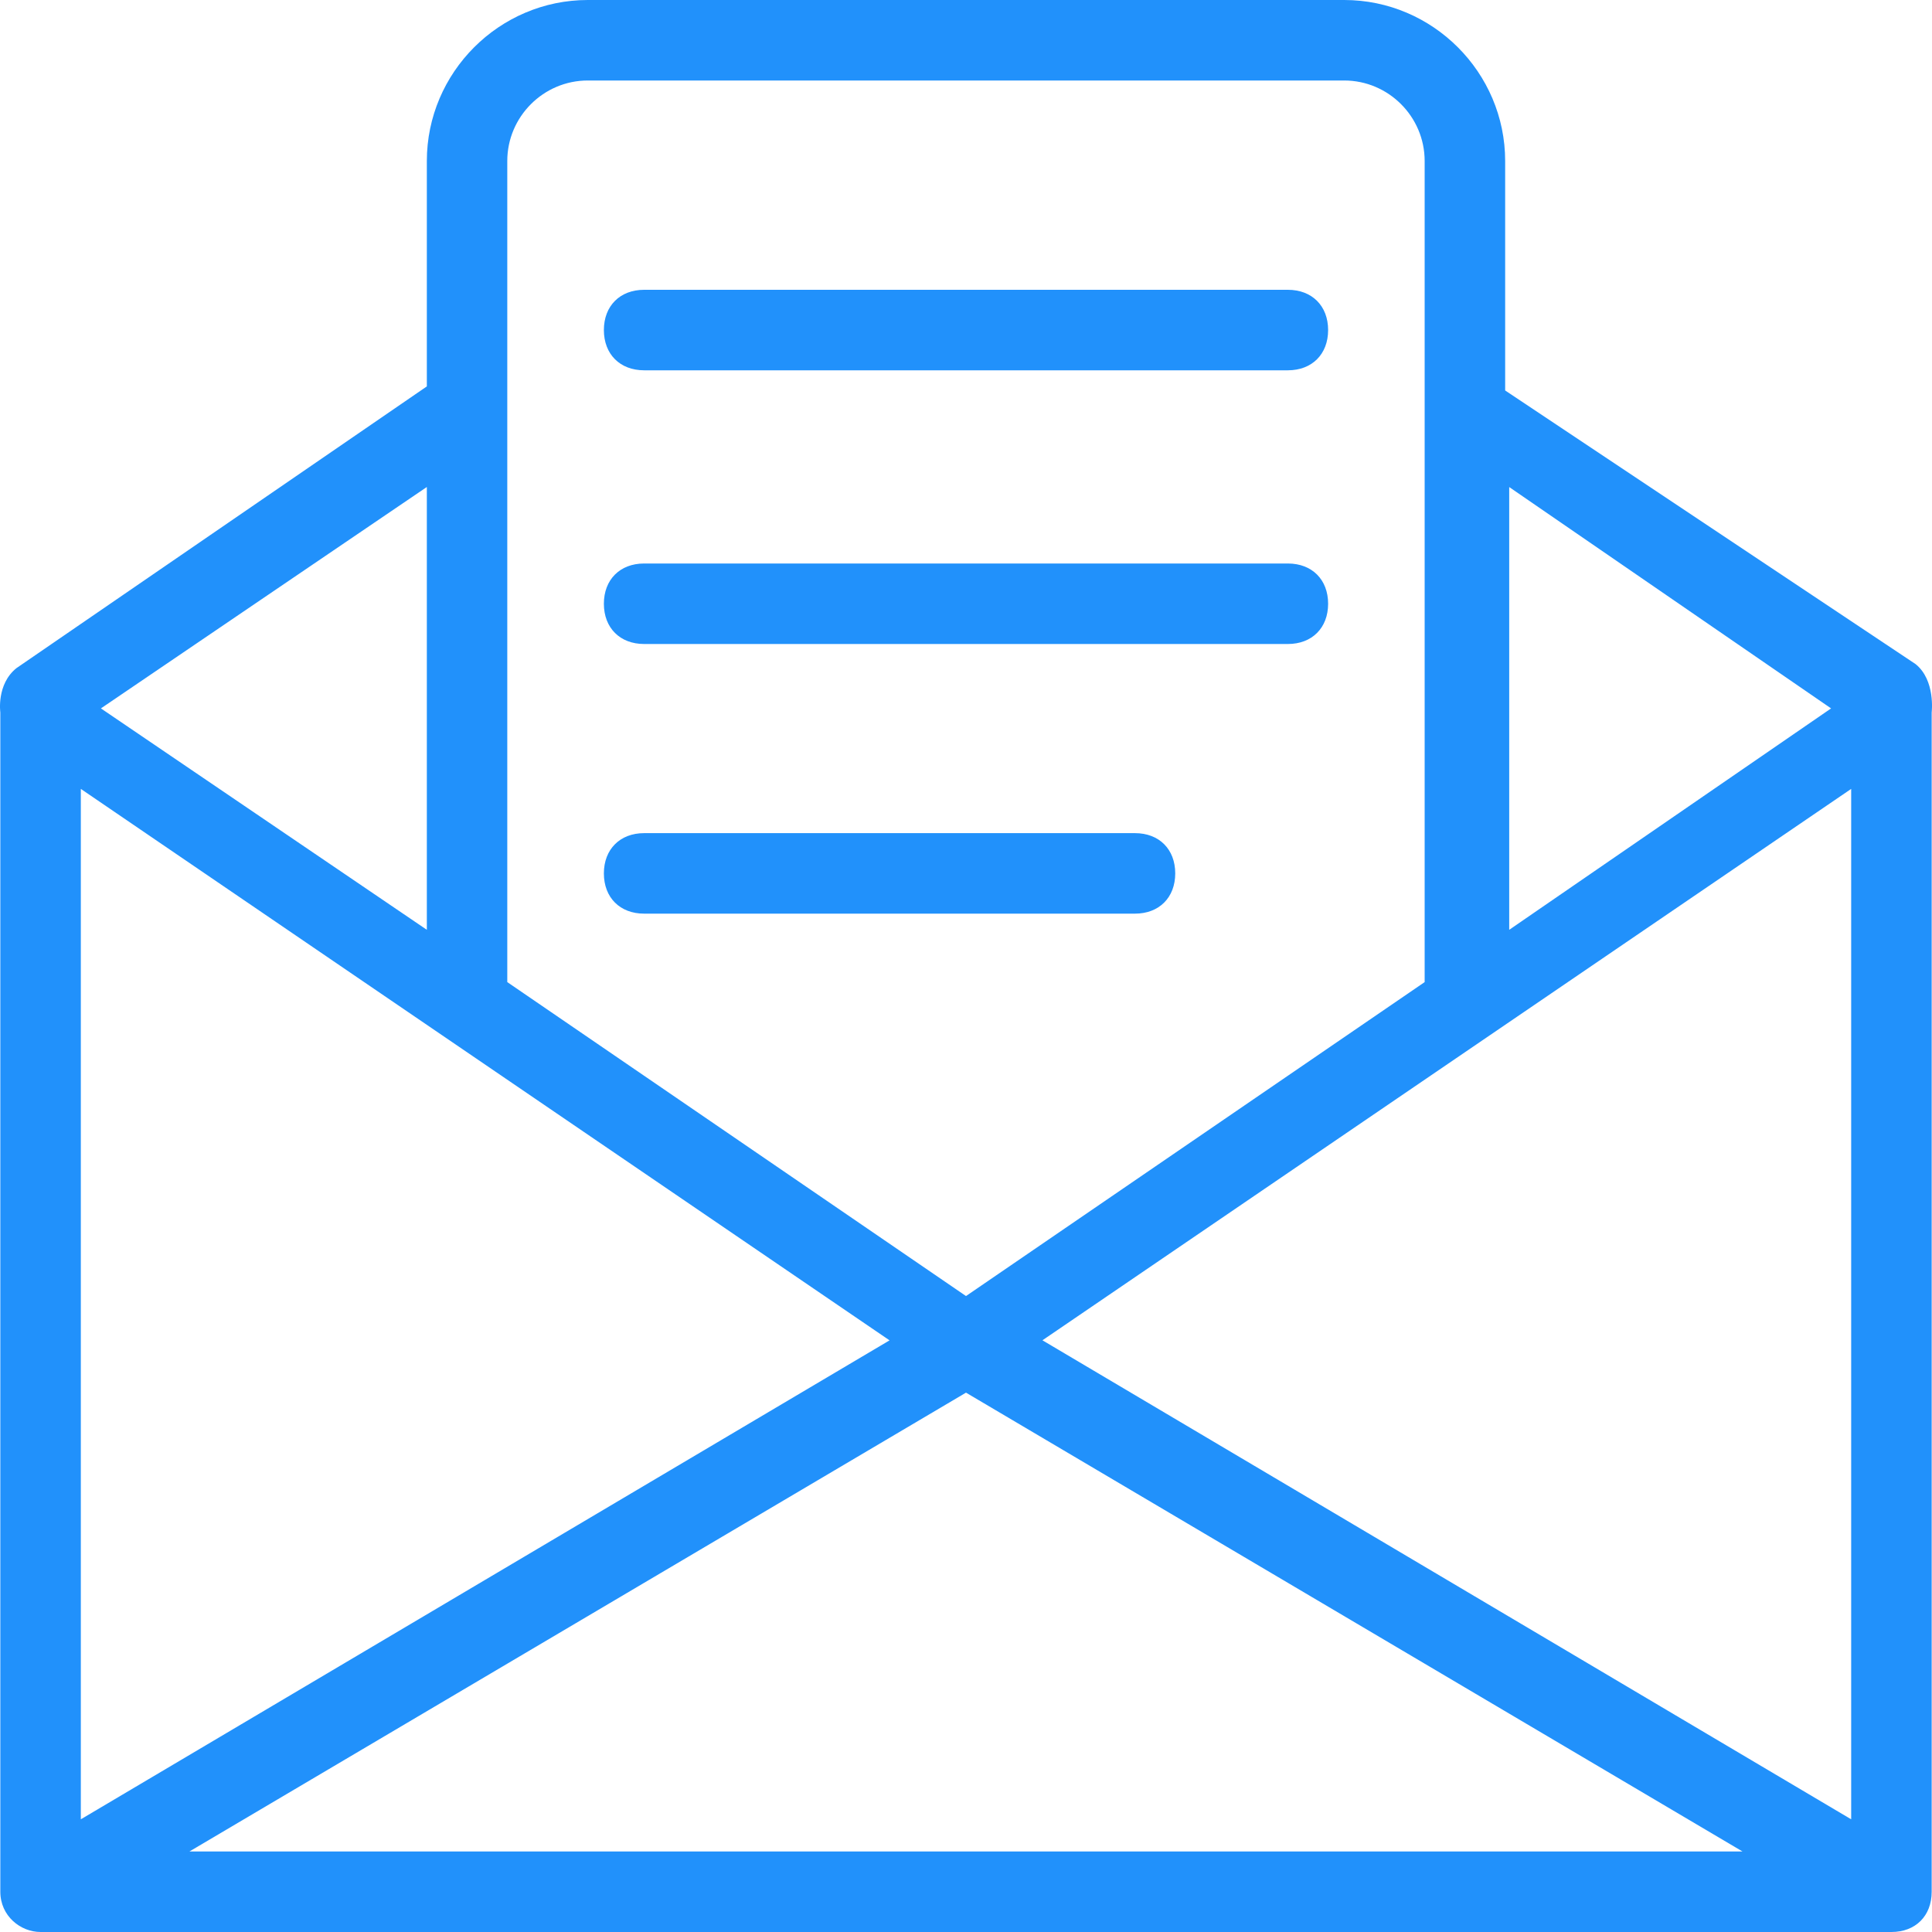 <svg width="30" height="30" viewBox="0 0 30 30" fill="none" xmlns="http://www.w3.org/2000/svg">
<path fill-rule="evenodd" clip-rule="evenodd" d="M29.995 11.062V29.375C29.995 29.75 29.745 30 29.37 30H0.63C0.317 30 0.005 29.75 0.005 29.375V11.062C0.005 11.062 -0.057 10.625 0.255 10.375L6.628 6V2.5C6.628 1.125 7.753 0 9.127 0H20.873C22.247 0 23.372 1.125 23.372 2.5V6.063L29.745 10.312C30.057 10.563 29.995 11.062 29.995 11.062ZM1.255 28.25L13.813 20.813L1.255 12.25V28.25ZM27.058 28.75L15 21.625L2.941 28.75H27.058ZM28.745 28.25V12.25L16.187 20.812L28.745 28.25ZM23.435 14.438L28.433 11L23.435 7.563V14.438ZM20.873 1.25H9.127H9.127C8.44 1.25 7.877 1.812 7.877 2.5V15.25L15 20.125L22.122 15.25V2.5C22.122 1.812 21.56 1.25 20.873 1.25ZM1.567 11L6.628 14.438V7.562L1.567 11ZM19.998 5.75H10.002C9.627 5.75 9.377 5.5 9.377 5.125C9.377 4.75 9.627 4.5 10.002 4.5L19.998 4.5C20.373 4.5 20.623 4.75 20.623 5.125C20.623 5.5 20.373 5.75 19.998 5.75ZM10.002 10H19.998C20.373 10 20.623 9.75 20.623 9.375C20.623 9 20.373 8.75 19.998 8.75H10.002C9.627 8.75 9.377 9 9.377 9.375C9.377 9.75 9.627 10 10.002 10ZM17.624 14.187H10.002C9.627 14.187 9.377 13.938 9.377 13.562C9.377 13.188 9.627 12.937 10.002 12.937L17.624 12.937C17.999 12.937 18.249 13.187 18.249 13.562C18.249 13.937 17.999 14.187 17.624 14.187Z" fill="#2191FB"/>
</svg>
